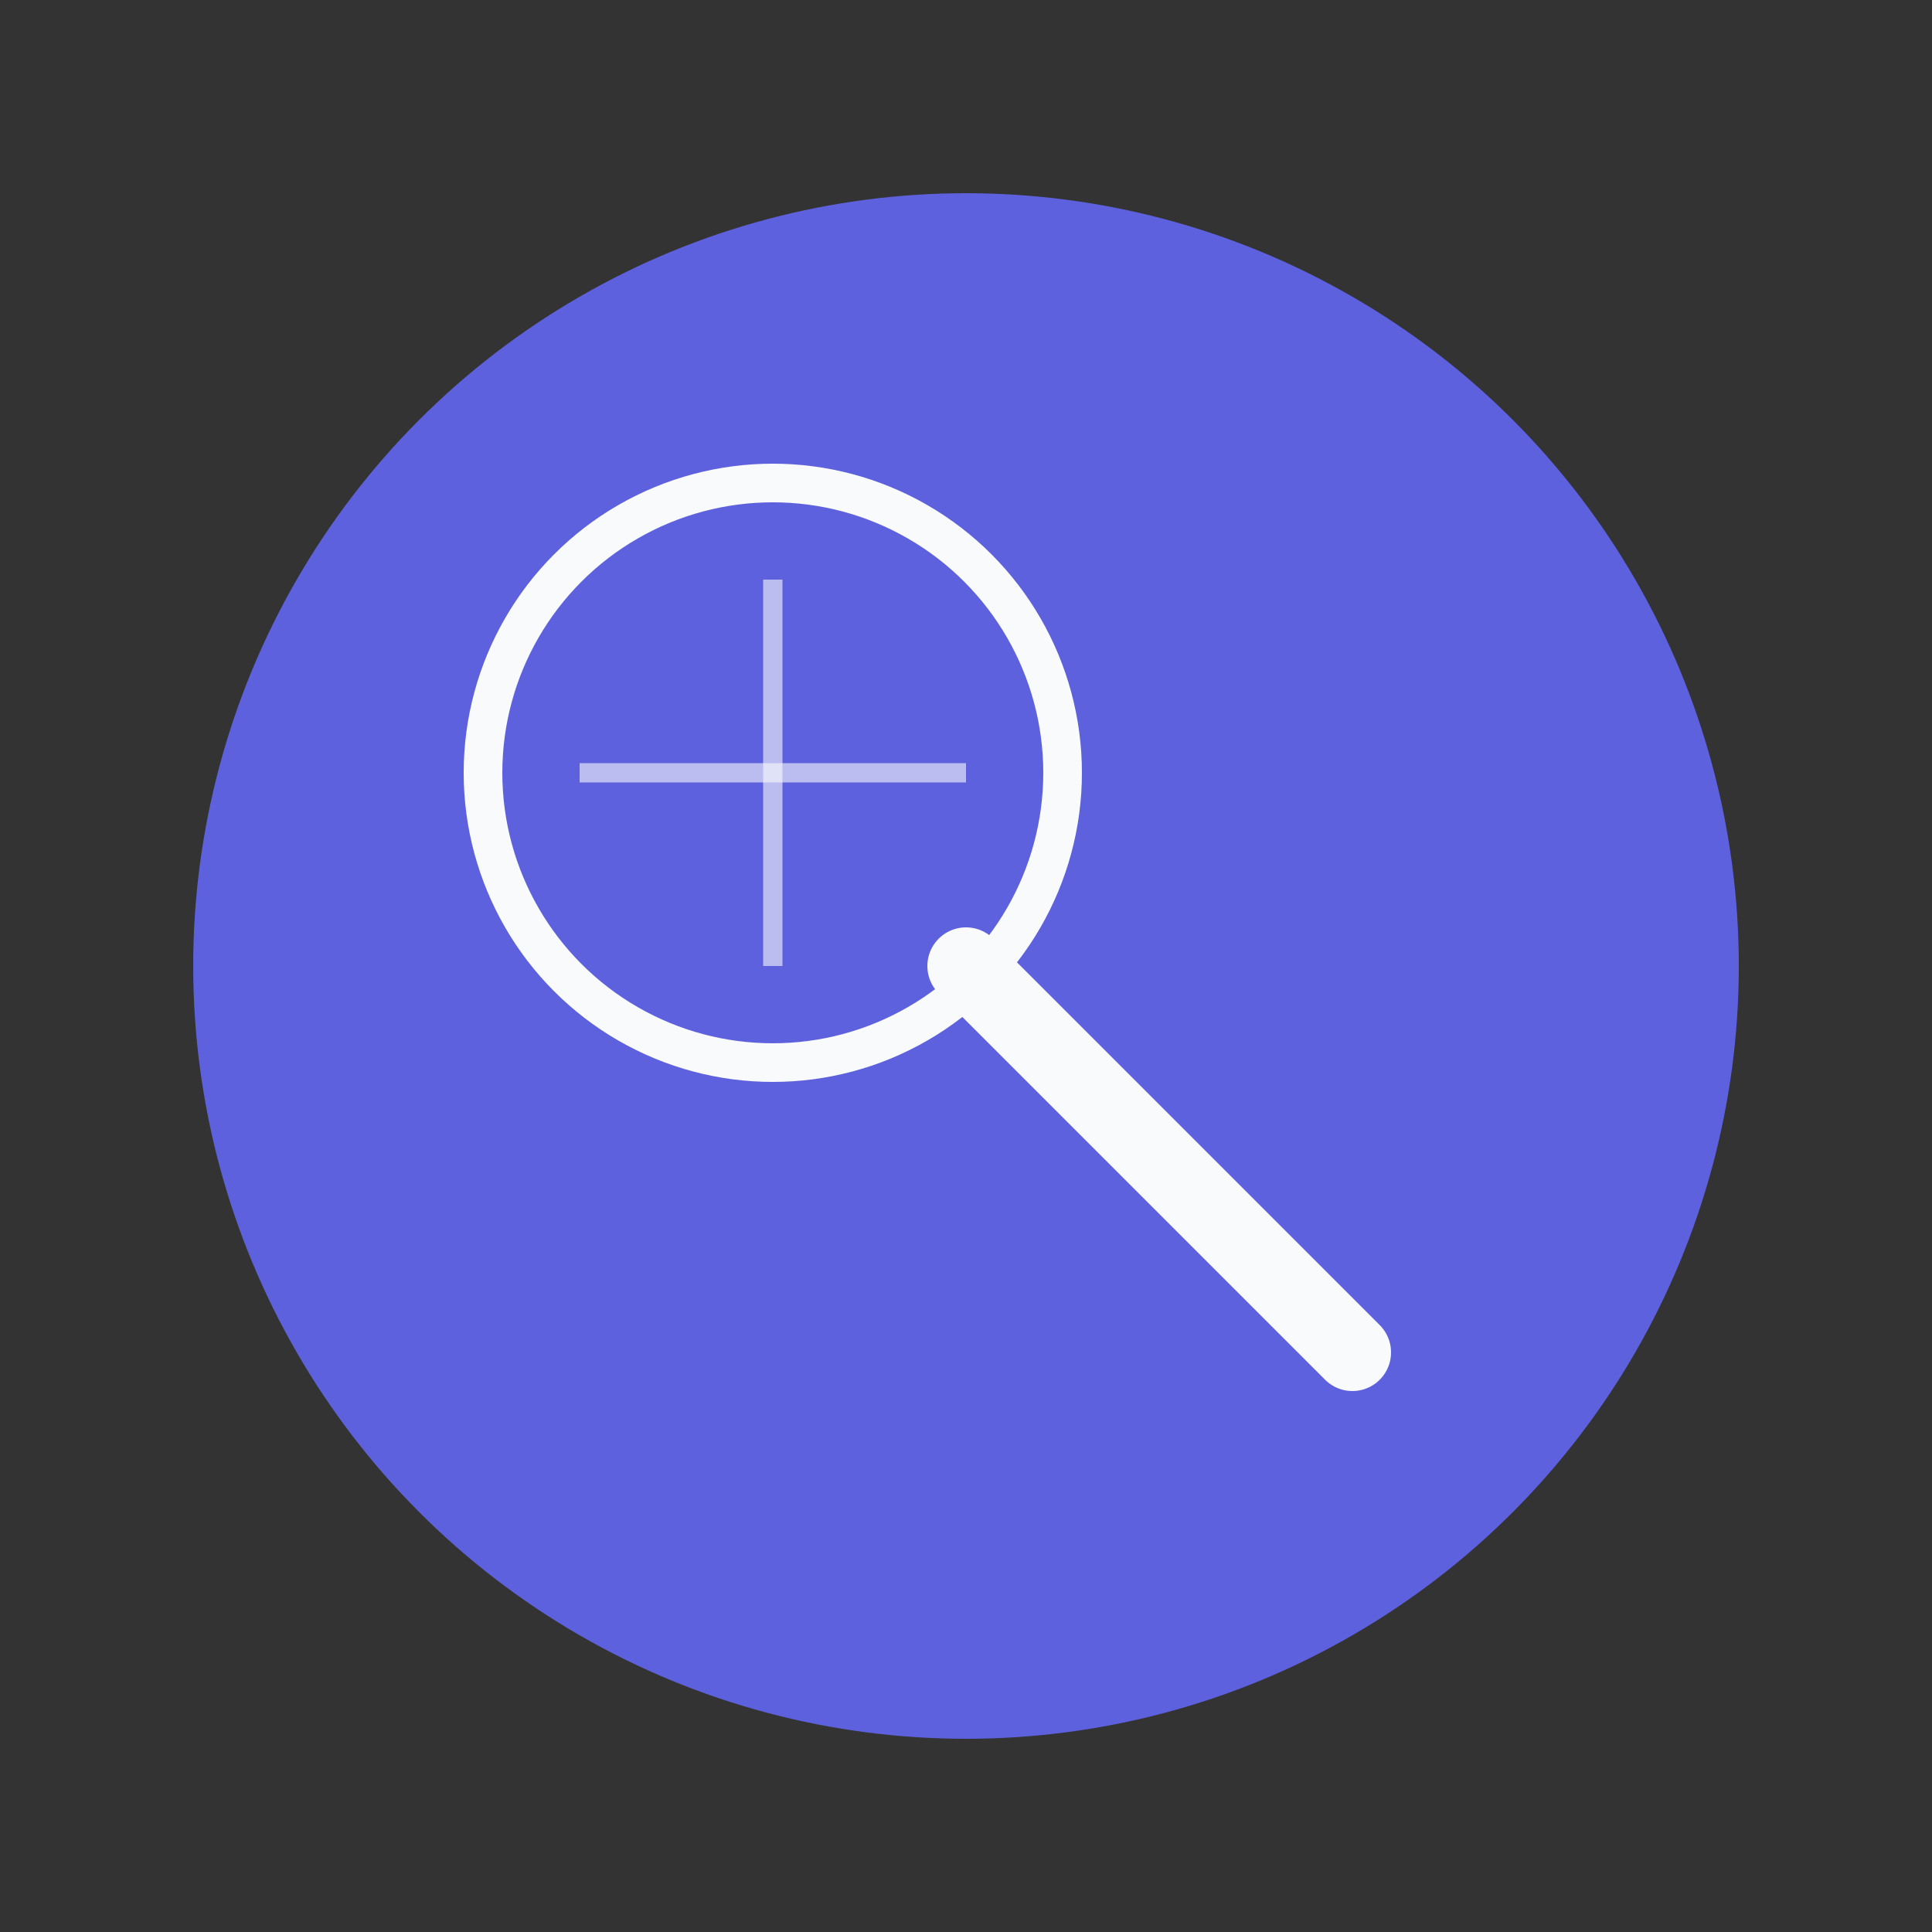 <?xml version="1.0" encoding="UTF-8"?>
<svg width="100" height="100" viewBox="0 0 100 100" xmlns="http://www.w3.org/2000/svg">
  <rect x="0" y="0" width="100" height="100" fill="#333333" stroke="none"/>
  <!-- Magnifying glass icon for The Turning Point section -->
  <circle cx="50" cy="50" r="40" fill="#6366F1" opacity="0.9"/>
  <circle cx="40" cy="40" r="15" fill="none" stroke="#F9FAFB" stroke-width="2"/>
  <path d="M50 50 L70 70" stroke="#F9FAFB" stroke-width="4" stroke-linecap="round"/>
  <path d="M40 30 L40 50" stroke="#F9FAFB" stroke-width="1" stroke-opacity="0.6"/>
  <path d="M30 40 L50 40" stroke="#F9FAFB" stroke-width="1" stroke-opacity="0.6"/>
</svg>
